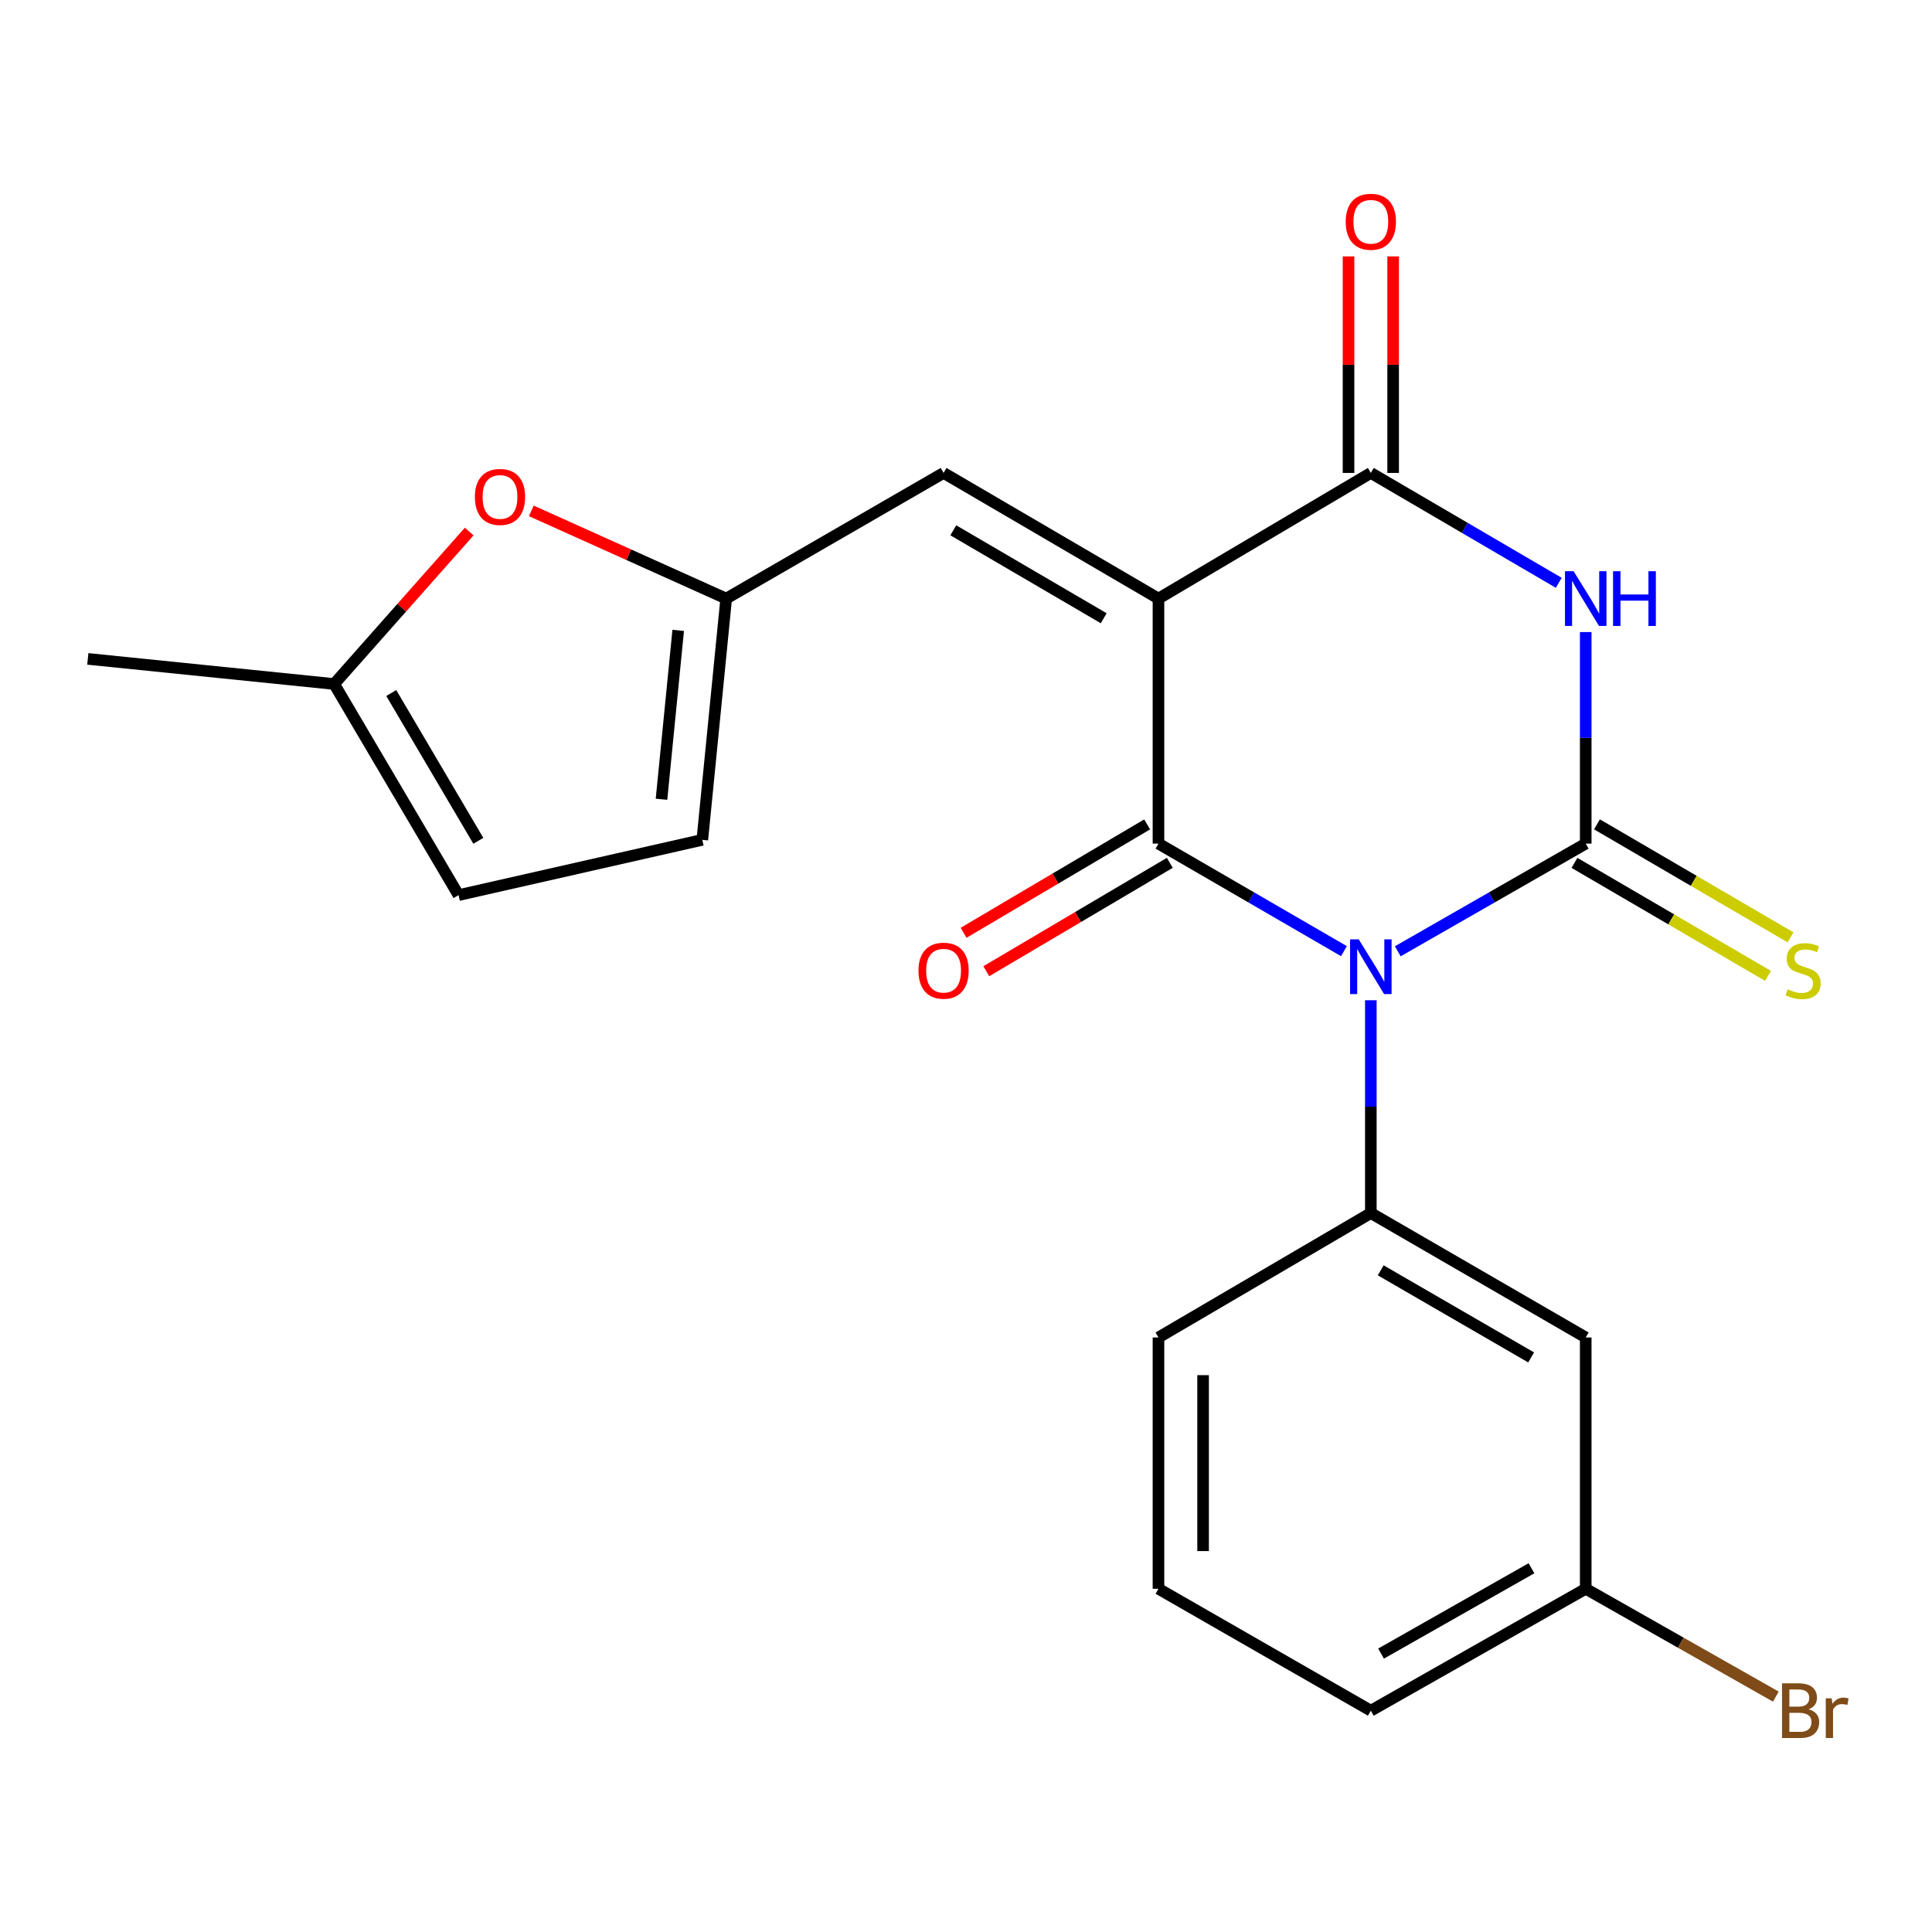<?xml version='1.0' encoding='iso-8859-1'?>
<svg version='1.1' baseProfile='full'
              xmlns='http://www.w3.org/2000/svg'
                      xmlns:rdkit='http://www.rdkit.org/xml'
                      xmlns:xlink='http://www.w3.org/1999/xlink'
                  xml:space='preserve'
width='1000px' height='1000px' viewBox='0 0 1000 1000'>
<!-- END OF HEADER -->
<rect style='opacity:1.0;fill:#FFFFFF;stroke:none' width='1000' height='1000' x='0' y='0'> </rect>
<path class='bond-0' d='M 723.486,492.391 L 772.127,464.521' style='fill:none;fill-rule:evenodd;stroke:#0000FF;stroke-width:6px;stroke-linecap:butt;stroke-linejoin:miter;stroke-opacity:1' />
<path class='bond-0' d='M 772.127,464.521 L 820.768,436.652' style='fill:none;fill-rule:evenodd;stroke:#000000;stroke-width:6px;stroke-linecap:butt;stroke-linejoin:miter;stroke-opacity:1' />
<path class='bond-2' d='M 695.625,492.312 L 647.625,464.482' style='fill:none;fill-rule:evenodd;stroke:#0000FF;stroke-width:6px;stroke-linecap:butt;stroke-linejoin:miter;stroke-opacity:1' />
<path class='bond-2' d='M 647.625,464.482 L 599.624,436.652' style='fill:none;fill-rule:evenodd;stroke:#000000;stroke-width:6px;stroke-linecap:butt;stroke-linejoin:miter;stroke-opacity:1' />
<path class='bond-5' d='M 709.542,517.728 L 709.542,572.802' style='fill:none;fill-rule:evenodd;stroke:#0000FF;stroke-width:6px;stroke-linecap:butt;stroke-linejoin:miter;stroke-opacity:1' />
<path class='bond-5' d='M 709.542,572.802 L 709.542,627.876' style='fill:none;fill-rule:evenodd;stroke:#000000;stroke-width:6px;stroke-linecap:butt;stroke-linejoin:miter;stroke-opacity:1' />
<path class='bond-3' d='M 820.768,436.652 L 820.768,381.903' style='fill:none;fill-rule:evenodd;stroke:#000000;stroke-width:6px;stroke-linecap:butt;stroke-linejoin:miter;stroke-opacity:1' />
<path class='bond-3' d='M 820.768,381.903 L 820.768,327.155' style='fill:none;fill-rule:evenodd;stroke:#0000FF;stroke-width:6px;stroke-linecap:butt;stroke-linejoin:miter;stroke-opacity:1' />
<path class='bond-9' d='M 814.946,446.624 L 865.039,475.869' style='fill:none;fill-rule:evenodd;stroke:#000000;stroke-width:6px;stroke-linecap:butt;stroke-linejoin:miter;stroke-opacity:1' />
<path class='bond-9' d='M 865.039,475.869 L 915.131,505.113' style='fill:none;fill-rule:evenodd;stroke:#CCCC00;stroke-width:6px;stroke-linecap:butt;stroke-linejoin:miter;stroke-opacity:1' />
<path class='bond-9' d='M 826.59,426.68 L 876.683,455.924' style='fill:none;fill-rule:evenodd;stroke:#000000;stroke-width:6px;stroke-linecap:butt;stroke-linejoin:miter;stroke-opacity:1' />
<path class='bond-9' d='M 876.683,455.924 L 926.775,485.169' style='fill:none;fill-rule:evenodd;stroke:#CCCC00;stroke-width:6px;stroke-linecap:butt;stroke-linejoin:miter;stroke-opacity:1' />
<path class='bond-1' d='M 599.624,309.824 L 599.624,436.652' style='fill:none;fill-rule:evenodd;stroke:#000000;stroke-width:6px;stroke-linecap:butt;stroke-linejoin:miter;stroke-opacity:1' />
<path class='bond-4' d='M 599.624,309.824 L 709.542,244.787' style='fill:none;fill-rule:evenodd;stroke:#000000;stroke-width:6px;stroke-linecap:butt;stroke-linejoin:miter;stroke-opacity:1' />
<path class='bond-6' d='M 599.624,309.824 L 488.397,244.787' style='fill:none;fill-rule:evenodd;stroke:#000000;stroke-width:6px;stroke-linecap:butt;stroke-linejoin:miter;stroke-opacity:1' />
<path class='bond-6' d='M 571.282,320.005 L 493.424,274.479' style='fill:none;fill-rule:evenodd;stroke:#000000;stroke-width:6px;stroke-linecap:butt;stroke-linejoin:miter;stroke-opacity:1' />
<path class='bond-12' d='M 593.752,426.709 L 546.253,454.763' style='fill:none;fill-rule:evenodd;stroke:#000000;stroke-width:6px;stroke-linecap:butt;stroke-linejoin:miter;stroke-opacity:1' />
<path class='bond-12' d='M 546.253,454.763 L 498.755,482.816' style='fill:none;fill-rule:evenodd;stroke:#FF0000;stroke-width:6px;stroke-linecap:butt;stroke-linejoin:miter;stroke-opacity:1' />
<path class='bond-12' d='M 605.496,446.595 L 557.998,474.648' style='fill:none;fill-rule:evenodd;stroke:#000000;stroke-width:6px;stroke-linecap:butt;stroke-linejoin:miter;stroke-opacity:1' />
<path class='bond-12' d='M 557.998,474.648 L 510.499,502.701' style='fill:none;fill-rule:evenodd;stroke:#FF0000;stroke-width:6px;stroke-linecap:butt;stroke-linejoin:miter;stroke-opacity:1' />
<path class='bond-22' d='M 806.807,301.661 L 758.174,273.224' style='fill:none;fill-rule:evenodd;stroke:#0000FF;stroke-width:6px;stroke-linecap:butt;stroke-linejoin:miter;stroke-opacity:1' />
<path class='bond-22' d='M 758.174,273.224 L 709.542,244.787' style='fill:none;fill-rule:evenodd;stroke:#000000;stroke-width:6px;stroke-linecap:butt;stroke-linejoin:miter;stroke-opacity:1' />
<path class='bond-15' d='M 721.089,244.787 L 721.089,188.749' style='fill:none;fill-rule:evenodd;stroke:#000000;stroke-width:6px;stroke-linecap:butt;stroke-linejoin:miter;stroke-opacity:1' />
<path class='bond-15' d='M 721.089,188.749 L 721.089,132.712' style='fill:none;fill-rule:evenodd;stroke:#FF0000;stroke-width:6px;stroke-linecap:butt;stroke-linejoin:miter;stroke-opacity:1' />
<path class='bond-15' d='M 697.994,244.787 L 697.994,188.749' style='fill:none;fill-rule:evenodd;stroke:#000000;stroke-width:6px;stroke-linecap:butt;stroke-linejoin:miter;stroke-opacity:1' />
<path class='bond-15' d='M 697.994,188.749 L 697.994,132.712' style='fill:none;fill-rule:evenodd;stroke:#FF0000;stroke-width:6px;stroke-linecap:butt;stroke-linejoin:miter;stroke-opacity:1' />
<path class='bond-10' d='M 709.542,627.876 L 820.768,692.272' style='fill:none;fill-rule:evenodd;stroke:#000000;stroke-width:6px;stroke-linecap:butt;stroke-linejoin:miter;stroke-opacity:1' />
<path class='bond-10' d='M 714.654,657.522 L 792.513,702.599' style='fill:none;fill-rule:evenodd;stroke:#000000;stroke-width:6px;stroke-linecap:butt;stroke-linejoin:miter;stroke-opacity:1' />
<path class='bond-17' d='M 709.542,627.876 L 599.624,692.272' style='fill:none;fill-rule:evenodd;stroke:#000000;stroke-width:6px;stroke-linecap:butt;stroke-linejoin:miter;stroke-opacity:1' />
<path class='bond-7' d='M 488.397,244.787 L 375.875,309.824' style='fill:none;fill-rule:evenodd;stroke:#000000;stroke-width:6px;stroke-linecap:butt;stroke-linejoin:miter;stroke-opacity:1' />
<path class='bond-8' d='M 375.875,309.824 L 325.441,287.125' style='fill:none;fill-rule:evenodd;stroke:#000000;stroke-width:6px;stroke-linecap:butt;stroke-linejoin:miter;stroke-opacity:1' />
<path class='bond-8' d='M 325.441,287.125 L 275.008,264.425' style='fill:none;fill-rule:evenodd;stroke:#FF0000;stroke-width:6px;stroke-linecap:butt;stroke-linejoin:miter;stroke-opacity:1' />
<path class='bond-11' d='M 375.875,309.824 L 363.519,434.702' style='fill:none;fill-rule:evenodd;stroke:#000000;stroke-width:6px;stroke-linecap:butt;stroke-linejoin:miter;stroke-opacity:1' />
<path class='bond-11' d='M 351.039,326.282 L 342.39,413.696' style='fill:none;fill-rule:evenodd;stroke:#000000;stroke-width:6px;stroke-linecap:butt;stroke-linejoin:miter;stroke-opacity:1' />
<path class='bond-13' d='M 242.858,275.126 L 207.91,314.582' style='fill:none;fill-rule:evenodd;stroke:#FF0000;stroke-width:6px;stroke-linecap:butt;stroke-linejoin:miter;stroke-opacity:1' />
<path class='bond-13' d='M 207.91,314.582 L 172.963,354.037' style='fill:none;fill-rule:evenodd;stroke:#000000;stroke-width:6px;stroke-linecap:butt;stroke-linejoin:miter;stroke-opacity:1' />
<path class='bond-16' d='M 820.768,692.272 L 820.768,822.346' style='fill:none;fill-rule:evenodd;stroke:#000000;stroke-width:6px;stroke-linecap:butt;stroke-linejoin:miter;stroke-opacity:1' />
<path class='bond-14' d='M 363.519,434.702 L 237.346,463.314' style='fill:none;fill-rule:evenodd;stroke:#000000;stroke-width:6px;stroke-linecap:butt;stroke-linejoin:miter;stroke-opacity:1' />
<path class='bond-20' d='M 172.963,354.037 L 45.455,341.04' style='fill:none;fill-rule:evenodd;stroke:#000000;stroke-width:6px;stroke-linecap:butt;stroke-linejoin:miter;stroke-opacity:1' />
<path class='bond-24' d='M 172.963,354.037 L 237.346,463.314' style='fill:none;fill-rule:evenodd;stroke:#000000;stroke-width:6px;stroke-linecap:butt;stroke-linejoin:miter;stroke-opacity:1' />
<path class='bond-24' d='M 202.518,358.706 L 247.586,435.199' style='fill:none;fill-rule:evenodd;stroke:#000000;stroke-width:6px;stroke-linecap:butt;stroke-linejoin:miter;stroke-opacity:1' />
<path class='bond-18' d='M 820.768,822.346 L 869.973,850.26' style='fill:none;fill-rule:evenodd;stroke:#000000;stroke-width:6px;stroke-linecap:butt;stroke-linejoin:miter;stroke-opacity:1' />
<path class='bond-18' d='M 869.973,850.26 L 919.178,878.174' style='fill:none;fill-rule:evenodd;stroke:#7F4C19;stroke-width:6px;stroke-linecap:butt;stroke-linejoin:miter;stroke-opacity:1' />
<path class='bond-23' d='M 820.768,822.346 L 709.542,885.446' style='fill:none;fill-rule:evenodd;stroke:#000000;stroke-width:6px;stroke-linecap:butt;stroke-linejoin:miter;stroke-opacity:1' />
<path class='bond-23' d='M 792.688,811.724 L 714.83,855.893' style='fill:none;fill-rule:evenodd;stroke:#000000;stroke-width:6px;stroke-linecap:butt;stroke-linejoin:miter;stroke-opacity:1' />
<path class='bond-19' d='M 599.624,692.272 L 599.624,822.346' style='fill:none;fill-rule:evenodd;stroke:#000000;stroke-width:6px;stroke-linecap:butt;stroke-linejoin:miter;stroke-opacity:1' />
<path class='bond-19' d='M 622.719,711.783 L 622.719,802.835' style='fill:none;fill-rule:evenodd;stroke:#000000;stroke-width:6px;stroke-linecap:butt;stroke-linejoin:miter;stroke-opacity:1' />
<path class='bond-21' d='M 599.624,822.346 L 709.542,885.446' style='fill:none;fill-rule:evenodd;stroke:#000000;stroke-width:6px;stroke-linecap:butt;stroke-linejoin:miter;stroke-opacity:1' />
<path  class='atom-0' d='M 703.282 486.221
L 712.562 501.221
Q 713.482 502.701, 714.962 505.381
Q 716.442 508.061, 716.522 508.221
L 716.522 486.221
L 720.282 486.221
L 720.282 514.541
L 716.402 514.541
L 706.442 498.141
Q 705.282 496.221, 704.042 494.021
Q 702.842 491.821, 702.482 491.141
L 702.482 514.541
L 698.802 514.541
L 698.802 486.221
L 703.282 486.221
' fill='#0000FF'/>
<path  class='atom-4' d='M 814.508 295.664
L 823.788 310.664
Q 824.708 312.144, 826.188 314.824
Q 827.668 317.504, 827.748 317.664
L 827.748 295.664
L 831.508 295.664
L 831.508 323.984
L 827.628 323.984
L 817.668 307.584
Q 816.508 305.664, 815.268 303.464
Q 814.068 301.264, 813.708 300.584
L 813.708 323.984
L 810.028 323.984
L 810.028 295.664
L 814.508 295.664
' fill='#0000FF'/>
<path  class='atom-4' d='M 834.908 295.664
L 838.748 295.664
L 838.748 307.704
L 853.228 307.704
L 853.228 295.664
L 857.068 295.664
L 857.068 323.984
L 853.228 323.984
L 853.228 310.904
L 838.748 310.904
L 838.748 323.984
L 834.908 323.984
L 834.908 295.664
' fill='#0000FF'/>
<path  class='atom-9' d='M 245.798 257.21
Q 245.798 250.41, 249.158 246.61
Q 252.518 242.81, 258.798 242.81
Q 265.078 242.81, 268.438 246.61
Q 271.798 250.41, 271.798 257.21
Q 271.798 264.09, 268.398 268.01
Q 264.998 271.89, 258.798 271.89
Q 252.558 271.89, 249.158 268.01
Q 245.798 264.13, 245.798 257.21
M 258.798 268.69
Q 263.118 268.69, 265.438 265.81
Q 267.798 262.89, 267.798 257.21
Q 267.798 251.65, 265.438 248.85
Q 263.118 246.01, 258.798 246.01
Q 254.478 246.01, 252.118 248.81
Q 249.798 251.61, 249.798 257.21
Q 249.798 262.93, 252.118 265.81
Q 254.478 268.69, 258.798 268.69
' fill='#FF0000'/>
<path  class='atom-10' d='M 925.29 512.064
Q 925.61 512.184, 926.93 512.744
Q 928.25 513.304, 929.69 513.664
Q 931.17 513.984, 932.61 513.984
Q 935.29 513.984, 936.85 512.704
Q 938.41 511.384, 938.41 509.104
Q 938.41 507.544, 937.61 506.584
Q 936.85 505.624, 935.65 505.104
Q 934.45 504.584, 932.45 503.984
Q 929.93 503.224, 928.41 502.504
Q 926.93 501.784, 925.85 500.264
Q 924.81 498.744, 924.81 496.184
Q 924.81 492.624, 927.21 490.424
Q 929.65 488.224, 934.45 488.224
Q 937.73 488.224, 941.45 489.784
L 940.53 492.864
Q 937.13 491.464, 934.57 491.464
Q 931.81 491.464, 930.29 492.624
Q 928.77 493.744, 928.81 495.704
Q 928.81 497.224, 929.57 498.144
Q 930.37 499.064, 931.49 499.584
Q 932.65 500.104, 934.57 500.704
Q 937.13 501.504, 938.65 502.304
Q 940.17 503.104, 941.25 504.744
Q 942.37 506.344, 942.37 509.104
Q 942.37 513.024, 939.73 515.144
Q 937.13 517.224, 932.77 517.224
Q 930.25 517.224, 928.33 516.664
Q 926.45 516.144, 924.21 515.224
L 925.29 512.064
' fill='#CCCC00'/>
<path  class='atom-13' d='M 475.397 502.424
Q 475.397 495.624, 478.757 491.824
Q 482.117 488.024, 488.397 488.024
Q 494.677 488.024, 498.037 491.824
Q 501.397 495.624, 501.397 502.424
Q 501.397 509.304, 497.997 513.224
Q 494.597 517.104, 488.397 517.104
Q 482.157 517.104, 478.757 513.224
Q 475.397 509.344, 475.397 502.424
M 488.397 513.904
Q 492.717 513.904, 495.037 511.024
Q 497.397 508.104, 497.397 502.424
Q 497.397 496.864, 495.037 494.064
Q 492.717 491.224, 488.397 491.224
Q 484.077 491.224, 481.717 494.024
Q 479.397 496.824, 479.397 502.424
Q 479.397 508.144, 481.717 511.024
Q 484.077 513.904, 488.397 513.904
' fill='#FF0000'/>
<path  class='atom-16' d='M 696.542 114.78
Q 696.542 107.98, 699.902 104.18
Q 703.262 100.38, 709.542 100.38
Q 715.822 100.38, 719.182 104.18
Q 722.542 107.98, 722.542 114.78
Q 722.542 121.66, 719.142 125.58
Q 715.742 129.46, 709.542 129.46
Q 703.302 129.46, 699.902 125.58
Q 696.542 121.7, 696.542 114.78
M 709.542 126.26
Q 713.862 126.26, 716.182 123.38
Q 718.542 120.46, 718.542 114.78
Q 718.542 109.22, 716.182 106.42
Q 713.862 103.58, 709.542 103.58
Q 705.222 103.58, 702.862 106.38
Q 700.542 109.18, 700.542 114.78
Q 700.542 120.5, 702.862 123.38
Q 705.222 126.26, 709.542 126.26
' fill='#FF0000'/>
<path  class='atom-19' d='M 936.135 884.726
Q 938.855 885.486, 940.215 887.166
Q 941.615 888.806, 941.615 891.246
Q 941.615 895.166, 939.095 897.406
Q 936.615 899.606, 931.895 899.606
L 922.375 899.606
L 922.375 871.286
L 930.735 871.286
Q 935.575 871.286, 938.015 873.246
Q 940.455 875.206, 940.455 878.806
Q 940.455 883.086, 936.135 884.726
M 926.175 874.486
L 926.175 883.366
L 930.735 883.366
Q 933.535 883.366, 934.975 882.246
Q 936.455 881.086, 936.455 878.806
Q 936.455 874.486, 930.735 874.486
L 926.175 874.486
M 931.895 896.406
Q 934.655 896.406, 936.135 895.086
Q 937.615 893.766, 937.615 891.246
Q 937.615 888.926, 935.975 887.766
Q 934.375 886.566, 931.295 886.566
L 926.175 886.566
L 926.175 896.406
L 931.895 896.406
' fill='#7F4C19'/>
<path  class='atom-19' d='M 948.055 879.046
L 948.495 881.886
Q 950.655 878.686, 954.175 878.686
Q 955.295 878.686, 956.815 879.086
L 956.215 882.446
Q 954.495 882.046, 953.535 882.046
Q 951.855 882.046, 950.735 882.726
Q 949.655 883.366, 948.775 884.926
L 948.775 899.606
L 945.015 899.606
L 945.015 879.046
L 948.055 879.046
' fill='#7F4C19'/>
</svg>
